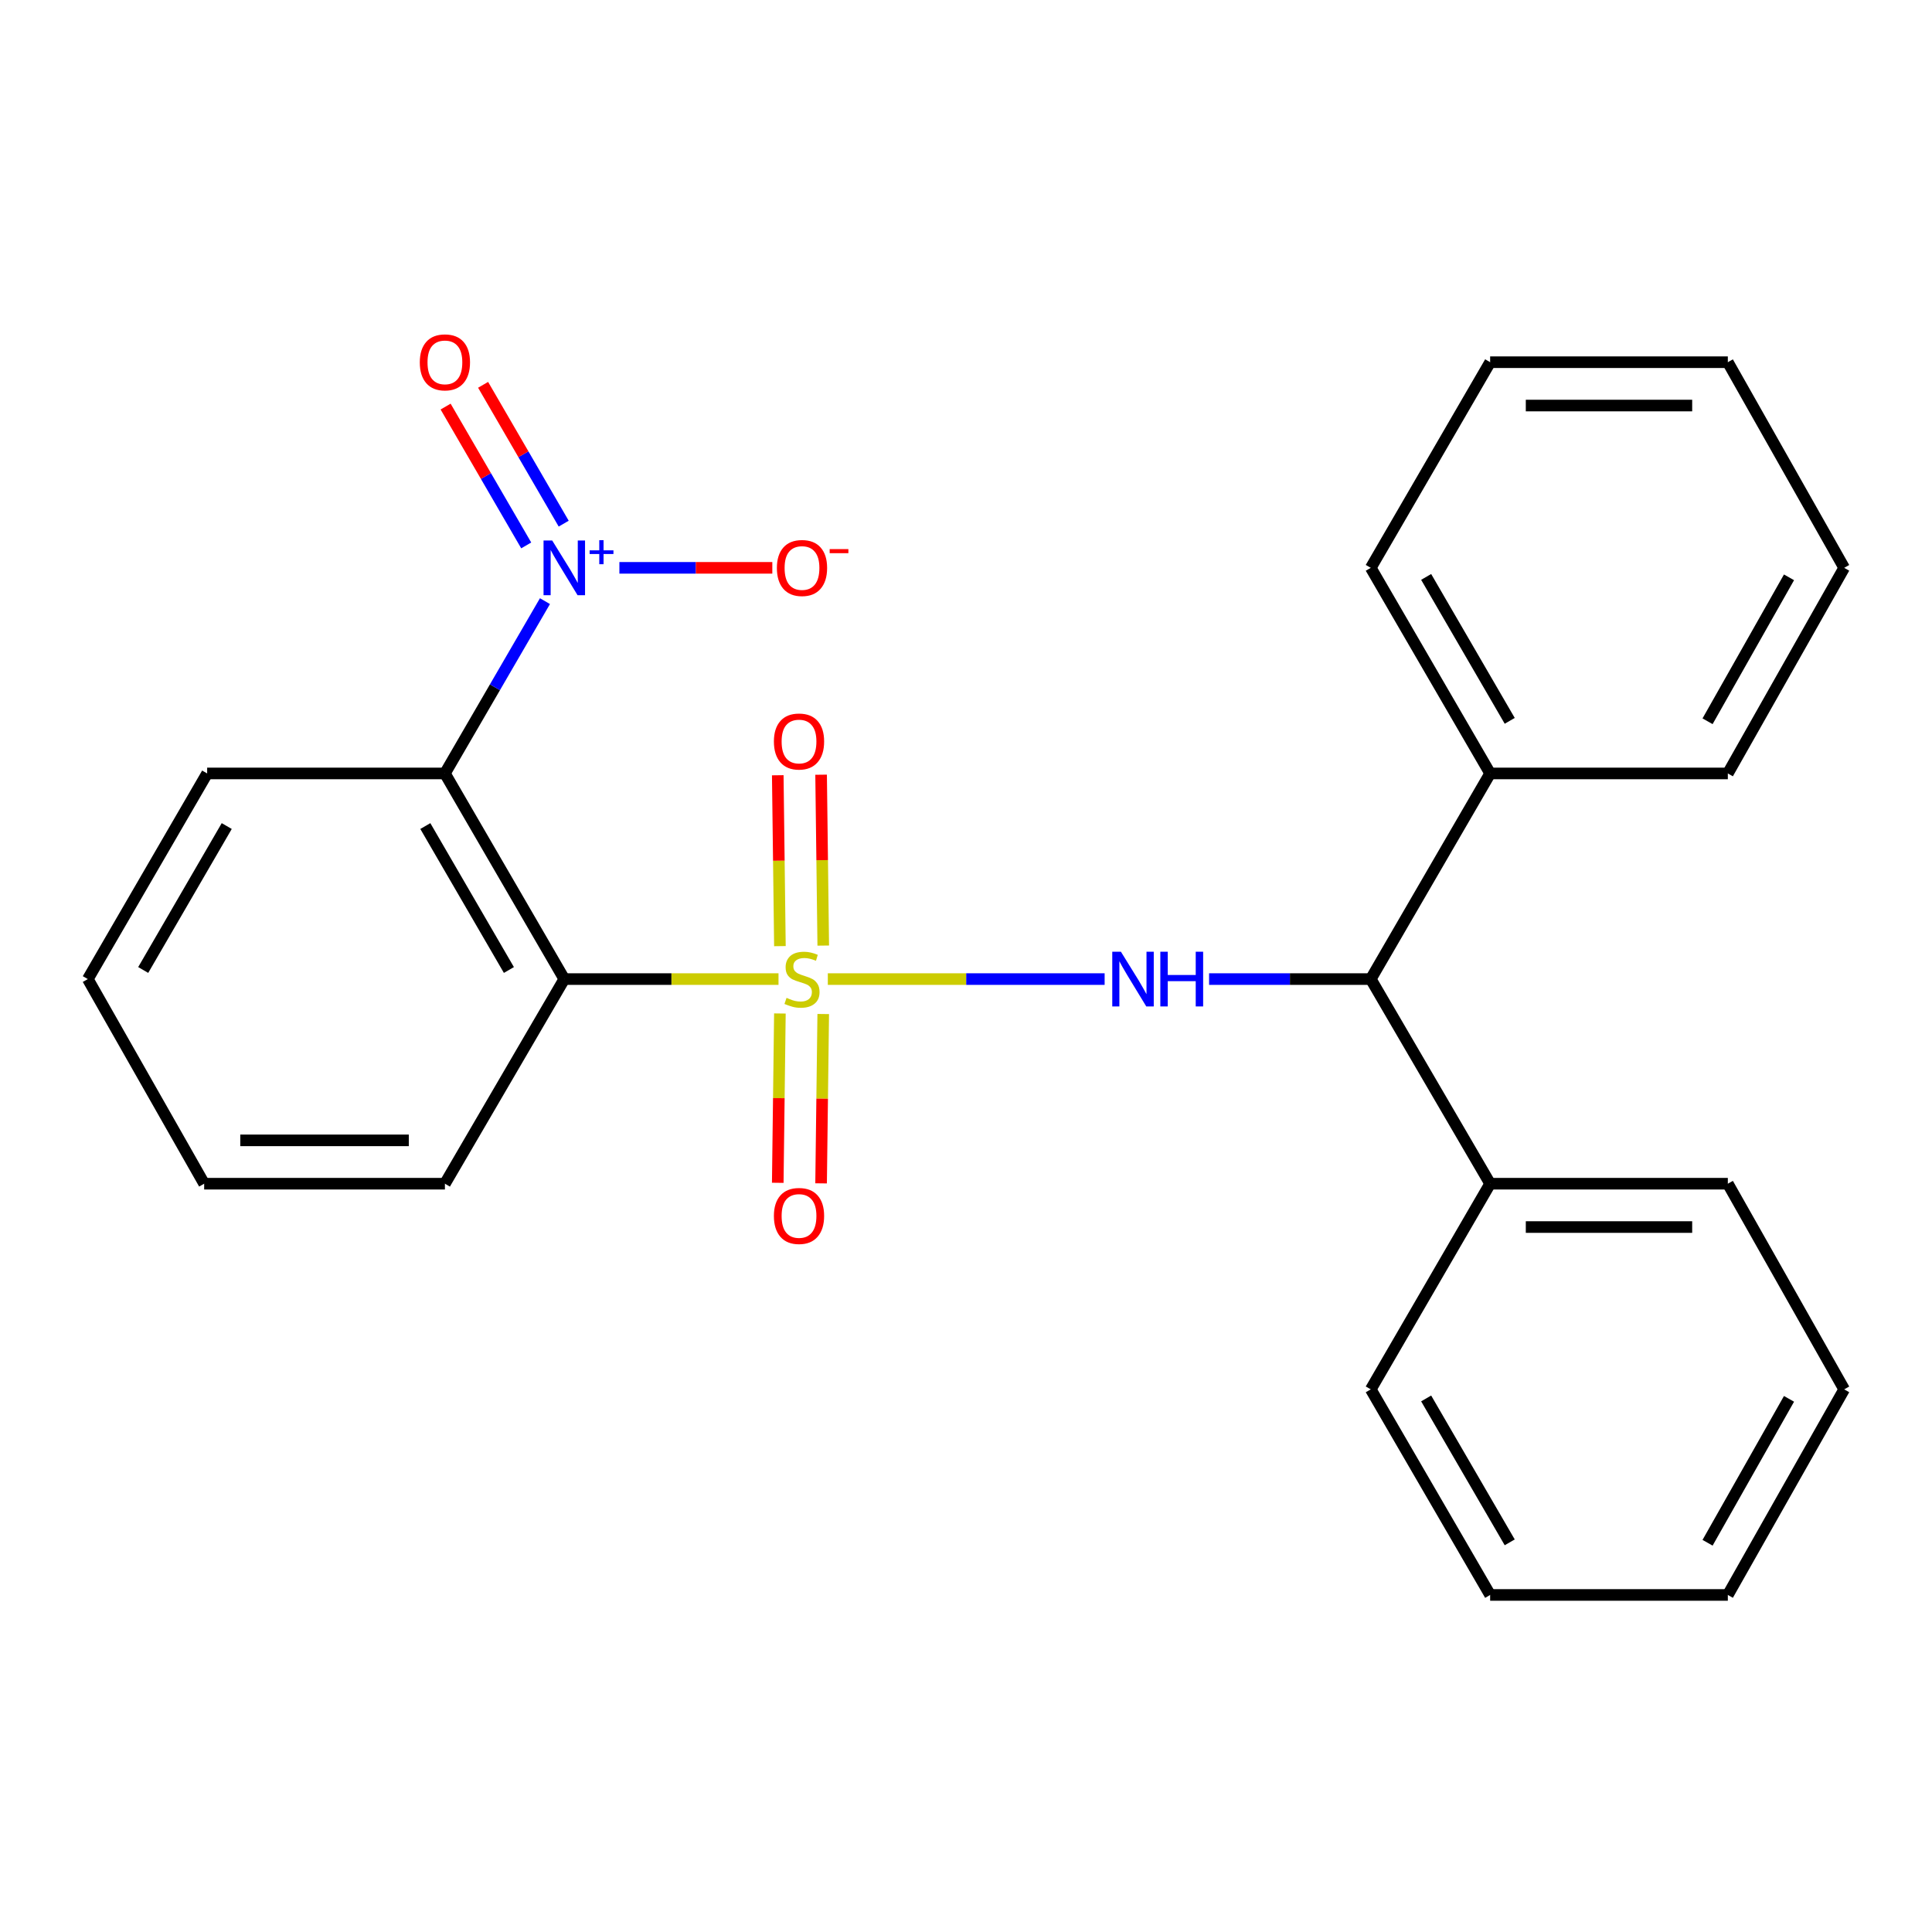 <?xml version='1.0' encoding='iso-8859-1'?>
<svg version='1.1' baseProfile='full'
              xmlns='http://www.w3.org/2000/svg'
                      xmlns:rdkit='http://www.rdkit.org/xml'
                      xmlns:xlink='http://www.w3.org/1999/xlink'
                  xml:space='preserve'
width='1000px' height='1000px' viewBox='0 0 1000 1000'>
<!-- END OF HEADER -->
<rect style='opacity:1.0;fill:#FFFFFF;stroke:none' width='1000' height='1000' x='0' y='0'> </rect>
<path class='bond-0' d='M 402.957,506.771 L 347.517,506.771' style='fill:none;fill-rule:evenodd;stroke:#CCCC00;stroke-width:6px;stroke-linecap:butt;stroke-linejoin:miter;stroke-opacity:1' />
<path class='bond-0' d='M 347.517,506.771 L 292.076,506.771' style='fill:none;fill-rule:evenodd;stroke:#000000;stroke-width:6px;stroke-linecap:butt;stroke-linejoin:miter;stroke-opacity:1' />
<path class='bond-3' d='M 428.476,506.771 L 500.116,506.771' style='fill:none;fill-rule:evenodd;stroke:#CCCC00;stroke-width:6px;stroke-linecap:butt;stroke-linejoin:miter;stroke-opacity:1' />
<path class='bond-3' d='M 500.116,506.771 L 571.756,506.771' style='fill:none;fill-rule:evenodd;stroke:#0000FF;stroke-width:6px;stroke-linecap:butt;stroke-linejoin:miter;stroke-opacity:1' />
<path class='bond-5' d='M 403.671,524.573 L 403.118,568.397' style='fill:none;fill-rule:evenodd;stroke:#CCCC00;stroke-width:6px;stroke-linecap:butt;stroke-linejoin:miter;stroke-opacity:1' />
<path class='bond-5' d='M 403.118,568.397 L 402.565,612.22' style='fill:none;fill-rule:evenodd;stroke:#FF0000;stroke-width:6px;stroke-linecap:butt;stroke-linejoin:miter;stroke-opacity:1' />
<path class='bond-5' d='M 426.103,524.856 L 425.55,568.679' style='fill:none;fill-rule:evenodd;stroke:#CCCC00;stroke-width:6px;stroke-linecap:butt;stroke-linejoin:miter;stroke-opacity:1' />
<path class='bond-5' d='M 425.55,568.679 L 424.997,612.503' style='fill:none;fill-rule:evenodd;stroke:#FF0000;stroke-width:6px;stroke-linecap:butt;stroke-linejoin:miter;stroke-opacity:1' />
<path class='bond-6' d='M 426.113,489.433 L 425.558,445.21' style='fill:none;fill-rule:evenodd;stroke:#CCCC00;stroke-width:6px;stroke-linecap:butt;stroke-linejoin:miter;stroke-opacity:1' />
<path class='bond-6' d='M 425.558,445.21 L 425.002,400.987' style='fill:none;fill-rule:evenodd;stroke:#FF0000;stroke-width:6px;stroke-linecap:butt;stroke-linejoin:miter;stroke-opacity:1' />
<path class='bond-6' d='M 403.681,489.715 L 403.126,445.492' style='fill:none;fill-rule:evenodd;stroke:#CCCC00;stroke-width:6px;stroke-linecap:butt;stroke-linejoin:miter;stroke-opacity:1' />
<path class='bond-6' d='M 403.126,445.492 L 402.57,401.269' style='fill:none;fill-rule:evenodd;stroke:#FF0000;stroke-width:6px;stroke-linecap:butt;stroke-linejoin:miter;stroke-opacity:1' />
<path class='bond-1' d='M 292.076,506.771 L 230.284,400.335' style='fill:none;fill-rule:evenodd;stroke:#000000;stroke-width:6px;stroke-linecap:butt;stroke-linejoin:miter;stroke-opacity:1' />
<path class='bond-1' d='M 263.406,502.069 L 220.152,427.564' style='fill:none;fill-rule:evenodd;stroke:#000000;stroke-width:6px;stroke-linecap:butt;stroke-linejoin:miter;stroke-opacity:1' />
<path class='bond-11' d='M 292.076,506.771 L 230.284,612.683' style='fill:none;fill-rule:evenodd;stroke:#000000;stroke-width:6px;stroke-linecap:butt;stroke-linejoin:miter;stroke-opacity:1' />
<path class='bond-2' d='M 230.284,400.335 L 256.176,355.742' style='fill:none;fill-rule:evenodd;stroke:#000000;stroke-width:6px;stroke-linecap:butt;stroke-linejoin:miter;stroke-opacity:1' />
<path class='bond-2' d='M 256.176,355.742 L 282.068,311.148' style='fill:none;fill-rule:evenodd;stroke:#0000FF;stroke-width:6px;stroke-linecap:butt;stroke-linejoin:miter;stroke-opacity:1' />
<path class='bond-12' d='M 230.284,400.335 L 107.222,400.335' style='fill:none;fill-rule:evenodd;stroke:#000000;stroke-width:6px;stroke-linecap:butt;stroke-linejoin:miter;stroke-opacity:1' />
<path class='bond-7' d='M 320.597,293.912 L 360.174,293.912' style='fill:none;fill-rule:evenodd;stroke:#0000FF;stroke-width:6px;stroke-linecap:butt;stroke-linejoin:miter;stroke-opacity:1' />
<path class='bond-7' d='M 360.174,293.912 L 399.75,293.912' style='fill:none;fill-rule:evenodd;stroke:#FF0000;stroke-width:6px;stroke-linecap:butt;stroke-linejoin:miter;stroke-opacity:1' />
<path class='bond-8' d='M 291.77,271.043 L 270.91,235.113' style='fill:none;fill-rule:evenodd;stroke:#0000FF;stroke-width:6px;stroke-linecap:butt;stroke-linejoin:miter;stroke-opacity:1' />
<path class='bond-8' d='M 270.91,235.113 L 250.051,199.183' style='fill:none;fill-rule:evenodd;stroke:#FF0000;stroke-width:6px;stroke-linecap:butt;stroke-linejoin:miter;stroke-opacity:1' />
<path class='bond-8' d='M 272.369,282.307 L 251.509,246.377' style='fill:none;fill-rule:evenodd;stroke:#0000FF;stroke-width:6px;stroke-linecap:butt;stroke-linejoin:miter;stroke-opacity:1' />
<path class='bond-8' d='M 251.509,246.377 L 230.649,210.446' style='fill:none;fill-rule:evenodd;stroke:#FF0000;stroke-width:6px;stroke-linecap:butt;stroke-linejoin:miter;stroke-opacity:1' />
<path class='bond-4' d='M 625.821,506.771 L 667.664,506.771' style='fill:none;fill-rule:evenodd;stroke:#0000FF;stroke-width:6px;stroke-linecap:butt;stroke-linejoin:miter;stroke-opacity:1' />
<path class='bond-4' d='M 667.664,506.771 L 709.506,506.771' style='fill:none;fill-rule:evenodd;stroke:#000000;stroke-width:6px;stroke-linecap:butt;stroke-linejoin:miter;stroke-opacity:1' />
<path class='bond-9' d='M 709.506,506.771 L 771.299,400.335' style='fill:none;fill-rule:evenodd;stroke:#000000;stroke-width:6px;stroke-linecap:butt;stroke-linejoin:miter;stroke-opacity:1' />
<path class='bond-10' d='M 709.506,506.771 L 771.299,612.683' style='fill:none;fill-rule:evenodd;stroke:#000000;stroke-width:6px;stroke-linecap:butt;stroke-linejoin:miter;stroke-opacity:1' />
<path class='bond-13' d='M 771.299,400.335 L 709.506,293.912' style='fill:none;fill-rule:evenodd;stroke:#000000;stroke-width:6px;stroke-linecap:butt;stroke-linejoin:miter;stroke-opacity:1' />
<path class='bond-13' d='M 781.431,373.107 L 738.176,298.611' style='fill:none;fill-rule:evenodd;stroke:#000000;stroke-width:6px;stroke-linecap:butt;stroke-linejoin:miter;stroke-opacity:1' />
<path class='bond-16' d='M 771.299,400.335 L 894.323,400.335' style='fill:none;fill-rule:evenodd;stroke:#000000;stroke-width:6px;stroke-linecap:butt;stroke-linejoin:miter;stroke-opacity:1' />
<path class='bond-14' d='M 771.299,612.683 L 894.323,612.683' style='fill:none;fill-rule:evenodd;stroke:#000000;stroke-width:6px;stroke-linecap:butt;stroke-linejoin:miter;stroke-opacity:1' />
<path class='bond-14' d='M 789.753,635.117 L 875.87,635.117' style='fill:none;fill-rule:evenodd;stroke:#000000;stroke-width:6px;stroke-linecap:butt;stroke-linejoin:miter;stroke-opacity:1' />
<path class='bond-15' d='M 771.299,612.683 L 709.506,719.131' style='fill:none;fill-rule:evenodd;stroke:#000000;stroke-width:6px;stroke-linecap:butt;stroke-linejoin:miter;stroke-opacity:1' />
<path class='bond-17' d='M 230.284,612.683 L 105.677,612.683' style='fill:none;fill-rule:evenodd;stroke:#000000;stroke-width:6px;stroke-linecap:butt;stroke-linejoin:miter;stroke-opacity:1' />
<path class='bond-17' d='M 211.593,590.249 L 124.368,590.249' style='fill:none;fill-rule:evenodd;stroke:#000000;stroke-width:6px;stroke-linecap:butt;stroke-linejoin:miter;stroke-opacity:1' />
<path class='bond-25' d='M 107.222,400.335 L 45.455,506.771' style='fill:none;fill-rule:evenodd;stroke:#000000;stroke-width:6px;stroke-linecap:butt;stroke-linejoin:miter;stroke-opacity:1' />
<path class='bond-25' d='M 117.36,427.561 L 74.123,502.066' style='fill:none;fill-rule:evenodd;stroke:#000000;stroke-width:6px;stroke-linecap:butt;stroke-linejoin:miter;stroke-opacity:1' />
<path class='bond-22' d='M 709.506,293.912 L 771.299,187.476' style='fill:none;fill-rule:evenodd;stroke:#000000;stroke-width:6px;stroke-linecap:butt;stroke-linejoin:miter;stroke-opacity:1' />
<path class='bond-19' d='M 894.323,612.683 L 954.545,719.131' style='fill:none;fill-rule:evenodd;stroke:#000000;stroke-width:6px;stroke-linecap:butt;stroke-linejoin:miter;stroke-opacity:1' />
<path class='bond-20' d='M 709.506,719.131 L 771.299,825.542' style='fill:none;fill-rule:evenodd;stroke:#000000;stroke-width:6px;stroke-linecap:butt;stroke-linejoin:miter;stroke-opacity:1' />
<path class='bond-20' d='M 738.175,723.827 L 781.43,798.315' style='fill:none;fill-rule:evenodd;stroke:#000000;stroke-width:6px;stroke-linecap:butt;stroke-linejoin:miter;stroke-opacity:1' />
<path class='bond-21' d='M 894.323,400.335 L 954.545,293.912' style='fill:none;fill-rule:evenodd;stroke:#000000;stroke-width:6px;stroke-linecap:butt;stroke-linejoin:miter;stroke-opacity:1' />
<path class='bond-21' d='M 883.832,373.323 L 925.988,298.827' style='fill:none;fill-rule:evenodd;stroke:#000000;stroke-width:6px;stroke-linecap:butt;stroke-linejoin:miter;stroke-opacity:1' />
<path class='bond-18' d='M 105.677,612.683 L 45.455,506.771' style='fill:none;fill-rule:evenodd;stroke:#000000;stroke-width:6px;stroke-linecap:butt;stroke-linejoin:miter;stroke-opacity:1' />
<path class='bond-26' d='M 954.545,719.131 L 894.323,825.542' style='fill:none;fill-rule:evenodd;stroke:#000000;stroke-width:6px;stroke-linecap:butt;stroke-linejoin:miter;stroke-opacity:1' />
<path class='bond-26' d='M 925.988,724.044 L 883.833,798.531' style='fill:none;fill-rule:evenodd;stroke:#000000;stroke-width:6px;stroke-linecap:butt;stroke-linejoin:miter;stroke-opacity:1' />
<path class='bond-24' d='M 771.299,825.542 L 894.323,825.542' style='fill:none;fill-rule:evenodd;stroke:#000000;stroke-width:6px;stroke-linecap:butt;stroke-linejoin:miter;stroke-opacity:1' />
<path class='bond-23' d='M 954.545,293.912 L 894.323,187.476' style='fill:none;fill-rule:evenodd;stroke:#000000;stroke-width:6px;stroke-linecap:butt;stroke-linejoin:miter;stroke-opacity:1' />
<path class='bond-27' d='M 771.299,187.476 L 894.323,187.476' style='fill:none;fill-rule:evenodd;stroke:#000000;stroke-width:6px;stroke-linecap:butt;stroke-linejoin:miter;stroke-opacity:1' />
<path class='bond-27' d='M 789.753,209.91 L 875.87,209.91' style='fill:none;fill-rule:evenodd;stroke:#000000;stroke-width:6px;stroke-linecap:butt;stroke-linejoin:miter;stroke-opacity:1' />
<path  class='atom-0' d='M 407.113 516.491
Q 407.433 516.611, 408.753 517.171
Q 410.073 517.731, 411.513 518.091
Q 412.993 518.411, 414.433 518.411
Q 417.113 518.411, 418.673 517.131
Q 420.233 515.811, 420.233 513.531
Q 420.233 511.971, 419.433 511.011
Q 418.673 510.051, 417.473 509.531
Q 416.273 509.011, 414.273 508.411
Q 411.753 507.651, 410.233 506.931
Q 408.753 506.211, 407.673 504.691
Q 406.633 503.171, 406.633 500.611
Q 406.633 497.051, 409.033 494.851
Q 411.473 492.651, 416.273 492.651
Q 419.553 492.651, 423.273 494.211
L 422.353 497.291
Q 418.953 495.891, 416.393 495.891
Q 413.633 495.891, 412.113 497.051
Q 410.593 498.171, 410.633 500.131
Q 410.633 501.651, 411.393 502.571
Q 412.193 503.491, 413.313 504.011
Q 414.473 504.531, 416.393 505.131
Q 418.953 505.931, 420.473 506.731
Q 421.993 507.531, 423.073 509.171
Q 424.193 510.771, 424.193 513.531
Q 424.193 517.451, 421.553 519.571
Q 418.953 521.651, 414.593 521.651
Q 412.073 521.651, 410.153 521.091
Q 408.273 520.571, 406.033 519.651
L 407.113 516.491
' fill='#CCCC00'/>
<path  class='atom-3' d='M 285.816 279.752
L 295.096 294.752
Q 296.016 296.232, 297.496 298.912
Q 298.976 301.592, 299.056 301.752
L 299.056 279.752
L 302.816 279.752
L 302.816 308.072
L 298.936 308.072
L 288.976 291.672
Q 287.816 289.752, 286.576 287.552
Q 285.376 285.352, 285.016 284.672
L 285.016 308.072
L 281.336 308.072
L 281.336 279.752
L 285.816 279.752
' fill='#0000FF'/>
<path  class='atom-3' d='M 305.192 284.857
L 310.182 284.857
L 310.182 279.603
L 312.4 279.603
L 312.4 284.857
L 317.521 284.857
L 317.521 286.757
L 312.4 286.757
L 312.4 292.037
L 310.182 292.037
L 310.182 286.757
L 305.192 286.757
L 305.192 284.857
' fill='#0000FF'/>
<path  class='atom-4' d='M 580.185 492.611
L 589.465 507.611
Q 590.385 509.091, 591.865 511.771
Q 593.345 514.451, 593.425 514.611
L 593.425 492.611
L 597.185 492.611
L 597.185 520.931
L 593.305 520.931
L 583.345 504.531
Q 582.185 502.611, 580.945 500.411
Q 579.745 498.211, 579.385 497.531
L 579.385 520.931
L 575.705 520.931
L 575.705 492.611
L 580.185 492.611
' fill='#0000FF'/>
<path  class='atom-4' d='M 600.585 492.611
L 604.425 492.611
L 604.425 504.651
L 618.905 504.651
L 618.905 492.611
L 622.745 492.611
L 622.745 520.931
L 618.905 520.931
L 618.905 507.851
L 604.425 507.851
L 604.425 520.931
L 600.585 520.931
L 600.585 492.611
' fill='#0000FF'/>
<path  class='atom-6' d='M 400.568 629.377
Q 400.568 622.577, 403.928 618.777
Q 407.288 614.977, 413.568 614.977
Q 419.848 614.977, 423.208 618.777
Q 426.568 622.577, 426.568 629.377
Q 426.568 636.257, 423.168 640.177
Q 419.768 644.057, 413.568 644.057
Q 407.328 644.057, 403.928 640.177
Q 400.568 636.297, 400.568 629.377
M 413.568 640.857
Q 417.888 640.857, 420.208 637.977
Q 422.568 635.057, 422.568 629.377
Q 422.568 623.817, 420.208 621.017
Q 417.888 618.177, 413.568 618.177
Q 409.248 618.177, 406.888 620.977
Q 404.568 623.777, 404.568 629.377
Q 404.568 635.097, 406.888 637.977
Q 409.248 640.857, 413.568 640.857
' fill='#FF0000'/>
<path  class='atom-7' d='M 400.568 383.802
Q 400.568 377.002, 403.928 373.202
Q 407.288 369.402, 413.568 369.402
Q 419.848 369.402, 423.208 373.202
Q 426.568 377.002, 426.568 383.802
Q 426.568 390.682, 423.168 394.602
Q 419.768 398.482, 413.568 398.482
Q 407.328 398.482, 403.928 394.602
Q 400.568 390.722, 400.568 383.802
M 413.568 395.282
Q 417.888 395.282, 420.208 392.402
Q 422.568 389.482, 422.568 383.802
Q 422.568 378.242, 420.208 375.442
Q 417.888 372.602, 413.568 372.602
Q 409.248 372.602, 406.888 375.402
Q 404.568 378.202, 404.568 383.802
Q 404.568 389.522, 406.888 392.402
Q 409.248 395.282, 413.568 395.282
' fill='#FF0000'/>
<path  class='atom-8' d='M 402.113 293.992
Q 402.113 287.192, 405.473 283.392
Q 408.833 279.592, 415.113 279.592
Q 421.393 279.592, 424.753 283.392
Q 428.113 287.192, 428.113 293.992
Q 428.113 300.872, 424.713 304.792
Q 421.313 308.672, 415.113 308.672
Q 408.873 308.672, 405.473 304.792
Q 402.113 300.912, 402.113 293.992
M 415.113 305.472
Q 419.433 305.472, 421.753 302.592
Q 424.113 299.672, 424.113 293.992
Q 424.113 288.432, 421.753 285.632
Q 419.433 282.792, 415.113 282.792
Q 410.793 282.792, 408.433 285.592
Q 406.113 288.392, 406.113 293.992
Q 406.113 299.712, 408.433 302.592
Q 410.793 305.472, 415.113 305.472
' fill='#FF0000'/>
<path  class='atom-8' d='M 429.433 284.214
L 439.122 284.214
L 439.122 286.326
L 429.433 286.326
L 429.433 284.214
' fill='#FF0000'/>
<path  class='atom-9' d='M 217.284 187.556
Q 217.284 180.756, 220.644 176.956
Q 224.004 173.156, 230.284 173.156
Q 236.564 173.156, 239.924 176.956
Q 243.284 180.756, 243.284 187.556
Q 243.284 194.436, 239.884 198.356
Q 236.484 202.236, 230.284 202.236
Q 224.044 202.236, 220.644 198.356
Q 217.284 194.476, 217.284 187.556
M 230.284 199.036
Q 234.604 199.036, 236.924 196.156
Q 239.284 193.236, 239.284 187.556
Q 239.284 181.996, 236.924 179.196
Q 234.604 176.356, 230.284 176.356
Q 225.964 176.356, 223.604 179.156
Q 221.284 181.956, 221.284 187.556
Q 221.284 193.276, 223.604 196.156
Q 225.964 199.036, 230.284 199.036
' fill='#FF0000'/>
</svg>
